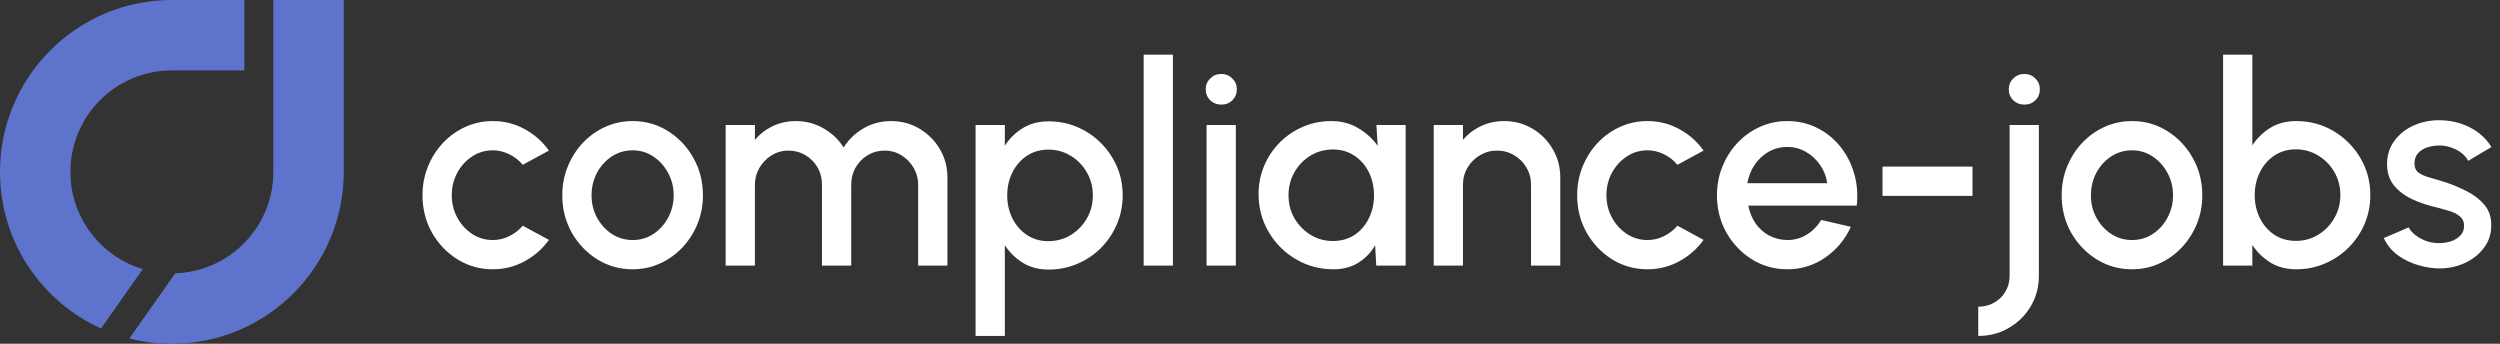 <svg width="320" height="44" viewBox="0 0 320 44" fill="none" xmlns="http://www.w3.org/2000/svg">
<rect x="0" y="0" width="320" height="44" fill="#333333" stroke="none"/>
<path d="M66.914 28.888L70.262 30.706C69.446 31.846 68.408 32.758 67.148 33.442C65.9 34.126 64.544 34.468 63.08 34.468C61.424 34.468 59.912 34.042 58.544 33.19C57.188 32.338 56.102 31.198 55.286 29.77C54.482 28.33 54.08 26.74 54.08 25C54.08 23.68 54.314 22.45 54.782 21.31C55.25 20.158 55.892 19.15 56.708 18.286C57.536 17.41 58.496 16.726 59.588 16.234C60.68 15.742 61.844 15.496 63.08 15.496C64.544 15.496 65.9 15.838 67.148 16.522C68.408 17.206 69.446 18.124 70.262 19.276L66.914 21.094C66.41 20.494 65.822 20.038 65.15 19.726C64.478 19.402 63.788 19.24 63.08 19.24C62.096 19.24 61.202 19.51 60.398 20.05C59.606 20.578 58.976 21.28 58.508 22.156C58.052 23.02 57.824 23.968 57.824 25C57.824 26.02 58.058 26.968 58.526 27.844C58.994 28.708 59.624 29.404 60.416 29.932C61.22 30.46 62.108 30.724 63.08 30.724C63.824 30.724 64.532 30.556 65.204 30.22C65.876 29.884 66.446 29.44 66.914 28.888ZM80.975 34.468C79.319 34.468 77.806 34.042 76.439 33.19C75.082 32.338 73.996 31.198 73.18 29.77C72.376 28.33 71.975 26.74 71.975 25C71.975 23.68 72.209 22.45 72.677 21.31C73.144 20.158 73.787 19.15 74.603 18.286C75.43 17.41 76.391 16.726 77.483 16.234C78.575 15.742 79.739 15.496 80.975 15.496C82.63 15.496 84.136 15.922 85.493 16.774C86.861 17.626 87.947 18.772 88.751 20.212C89.567 21.652 89.975 23.248 89.975 25C89.975 26.308 89.74 27.532 89.272 28.672C88.805 29.812 88.156 30.82 87.329 31.696C86.513 32.56 85.558 33.238 84.466 33.73C83.386 34.222 82.222 34.468 80.975 34.468ZM80.975 30.724C81.971 30.724 82.865 30.46 83.656 29.932C84.448 29.404 85.073 28.708 85.528 27.844C85.996 26.968 86.231 26.02 86.231 25C86.231 23.956 85.99 22.996 85.51 22.12C85.043 21.244 84.412 20.548 83.621 20.032C82.829 19.504 81.947 19.24 80.975 19.24C79.99 19.24 79.097 19.504 78.293 20.032C77.501 20.56 76.871 21.262 76.403 22.138C75.947 23.014 75.719 23.968 75.719 25C75.719 26.068 75.959 27.034 76.439 27.898C76.918 28.762 77.555 29.452 78.347 29.968C79.15 30.472 80.026 30.724 80.975 30.724ZM92.883 34V16H96.627V17.908C97.251 17.164 98.013 16.576 98.913 16.144C99.825 15.712 100.809 15.496 101.865 15.496C103.149 15.496 104.331 15.808 105.411 16.432C106.491 17.044 107.349 17.86 107.985 18.88C108.621 17.86 109.467 17.044 110.523 16.432C111.591 15.808 112.767 15.496 114.051 15.496C115.383 15.496 116.595 15.82 117.687 16.468C118.779 17.116 119.649 17.986 120.297 19.078C120.945 20.17 121.269 21.382 121.269 22.714V34H117.525V23.668C117.525 22.876 117.333 22.15 116.949 21.49C116.565 20.83 116.049 20.296 115.401 19.888C114.753 19.48 114.033 19.276 113.241 19.276C112.449 19.276 111.729 19.468 111.081 19.852C110.433 20.236 109.917 20.758 109.533 21.418C109.149 22.078 108.957 22.828 108.957 23.668V34H105.213V23.668C105.213 22.828 105.021 22.078 104.637 21.418C104.253 20.758 103.731 20.236 103.071 19.852C102.423 19.468 101.703 19.276 100.911 19.276C100.131 19.276 99.411 19.48 98.751 19.888C98.103 20.296 97.587 20.83 97.203 21.49C96.819 22.15 96.627 22.876 96.627 23.668V34H92.883ZM128.619 43H124.875V16H128.619V18.646C129.219 17.722 129.987 16.972 130.923 16.396C131.859 15.82 132.963 15.532 134.235 15.532C135.543 15.532 136.767 15.778 137.907 16.27C139.059 16.762 140.067 17.446 140.931 18.322C141.795 19.186 142.473 20.188 142.965 21.328C143.457 22.468 143.703 23.692 143.703 25C143.703 26.308 143.457 27.538 142.965 28.69C142.473 29.842 141.795 30.856 140.931 31.732C140.067 32.596 139.059 33.274 137.907 33.766C136.767 34.258 135.543 34.504 134.235 34.504C132.963 34.504 131.859 34.216 130.923 33.64C129.987 33.052 129.219 32.302 128.619 31.39V43ZM134.199 19.15C133.155 19.15 132.237 19.414 131.445 19.942C130.653 20.47 130.035 21.178 129.591 22.066C129.147 22.942 128.925 23.92 128.925 25C128.925 26.08 129.147 27.064 129.591 27.952C130.035 28.84 130.653 29.548 131.445 30.076C132.237 30.604 133.155 30.868 134.199 30.868C135.231 30.868 136.179 30.61 137.043 30.094C137.907 29.566 138.597 28.858 139.113 27.97C139.629 27.082 139.887 26.092 139.887 25C139.887 23.932 139.629 22.954 139.113 22.066C138.609 21.178 137.925 20.47 137.061 19.942C136.197 19.414 135.243 19.15 134.199 19.15ZM146.39 34V7H150.134V34H146.39ZM154.441 16H158.185V34H154.441V16ZM156.349 13.39C155.773 13.39 155.293 13.204 154.909 12.832C154.525 12.46 154.333 11.992 154.333 11.428C154.333 10.876 154.525 10.414 154.909 10.042C155.293 9.658 155.767 9.466 156.331 9.466C156.883 9.466 157.351 9.658 157.735 10.042C158.119 10.414 158.311 10.876 158.311 11.428C158.311 11.992 158.119 12.46 157.735 12.832C157.363 13.204 156.901 13.39 156.349 13.39ZM176.18 16H179.924V34H176.162L176.018 31.39C175.49 32.314 174.776 33.058 173.876 33.622C172.976 34.186 171.914 34.468 170.69 34.468C169.37 34.468 168.128 34.222 166.964 33.73C165.8 33.226 164.774 32.53 163.886 31.642C163.01 30.754 162.326 29.734 161.834 28.582C161.342 27.418 161.096 26.17 161.096 24.838C161.096 23.554 161.336 22.348 161.816 21.22C162.296 20.08 162.962 19.084 163.814 18.232C164.666 17.38 165.65 16.714 166.766 16.234C167.894 15.742 169.1 15.496 170.384 15.496C171.692 15.496 172.844 15.796 173.84 16.396C174.848 16.984 175.682 17.74 176.342 18.664L176.18 16ZM170.6 30.85C171.656 30.85 172.58 30.592 173.372 30.076C174.164 29.548 174.776 28.84 175.208 27.952C175.652 27.064 175.874 26.08 175.874 25C175.874 23.908 175.652 22.918 175.208 22.03C174.764 21.142 174.146 20.44 173.354 19.924C172.574 19.396 171.656 19.132 170.6 19.132C169.556 19.132 168.602 19.396 167.738 19.924C166.874 20.452 166.19 21.16 165.686 22.048C165.182 22.936 164.93 23.92 164.93 25C164.93 26.092 165.188 27.082 165.704 27.97C166.232 28.846 166.922 29.548 167.774 30.076C168.638 30.592 169.58 30.85 170.6 30.85ZM199.715 22.714V34H195.971V23.632C195.971 22.828 195.773 22.096 195.377 21.436C194.993 20.776 194.471 20.254 193.811 19.87C193.163 19.474 192.431 19.276 191.615 19.276C190.823 19.276 190.097 19.474 189.437 19.87C188.777 20.254 188.249 20.776 187.853 21.436C187.457 22.096 187.259 22.828 187.259 23.632V34H183.515V16H187.259V17.908C187.883 17.164 188.651 16.576 189.563 16.144C190.475 15.712 191.459 15.496 192.515 15.496C193.847 15.496 195.059 15.82 196.151 16.468C197.243 17.116 198.107 17.986 198.743 19.078C199.391 20.17 199.715 21.382 199.715 22.714ZM214.711 28.888L218.059 30.706C217.243 31.846 216.205 32.758 214.945 33.442C213.697 34.126 212.341 34.468 210.877 34.468C209.221 34.468 207.709 34.042 206.341 33.19C204.985 32.338 203.899 31.198 203.083 29.77C202.279 28.33 201.877 26.74 201.877 25C201.877 23.68 202.111 22.45 202.579 21.31C203.047 20.158 203.689 19.15 204.505 18.286C205.333 17.41 206.293 16.726 207.385 16.234C208.477 15.742 209.641 15.496 210.877 15.496C212.341 15.496 213.697 15.838 214.945 16.522C216.205 17.206 217.243 18.124 218.059 19.276L214.711 21.094C214.207 20.494 213.619 20.038 212.947 19.726C212.275 19.402 211.585 19.24 210.877 19.24C209.893 19.24 208.999 19.51 208.195 20.05C207.403 20.578 206.773 21.28 206.305 22.156C205.849 23.02 205.621 23.968 205.621 25C205.621 26.02 205.855 26.968 206.323 27.844C206.791 28.708 207.421 29.404 208.213 29.932C209.017 30.46 209.905 30.724 210.877 30.724C211.621 30.724 212.329 30.556 213.001 30.22C213.673 29.884 214.243 29.44 214.711 28.888ZM228.771 34.468C227.115 34.468 225.603 34.042 224.235 33.19C222.879 32.338 221.793 31.198 220.977 29.77C220.173 28.33 219.771 26.74 219.771 25C219.771 23.68 220.005 22.45 220.473 21.31C220.941 20.158 221.583 19.15 222.399 18.286C223.227 17.41 224.187 16.726 225.279 16.234C226.371 15.742 227.535 15.496 228.771 15.496C230.151 15.496 231.417 15.784 232.569 16.36C233.721 16.924 234.705 17.71 235.521 18.718C236.337 19.714 236.937 20.866 237.321 22.174C237.705 23.47 237.819 24.85 237.663 26.314H223.785C223.941 27.142 224.241 27.892 224.685 28.564C225.141 29.224 225.717 29.746 226.413 30.13C227.121 30.514 227.907 30.712 228.771 30.724C229.683 30.724 230.511 30.496 231.255 30.04C232.011 29.584 232.629 28.954 233.109 28.15L236.907 29.032C236.187 30.628 235.101 31.936 233.649 32.956C232.197 33.964 230.571 34.468 228.771 34.468ZM223.659 23.452H233.883C233.763 22.588 233.457 21.808 232.965 21.112C232.485 20.404 231.879 19.846 231.147 19.438C230.427 19.018 229.635 18.808 228.771 18.808C227.919 18.808 227.127 19.012 226.395 19.42C225.675 19.828 225.075 20.386 224.595 21.094C224.127 21.79 223.815 22.576 223.659 23.452ZM240.961 21.328H252.481V25.072H240.961V21.328ZM253.216 43V39.256C253.972 39.256 254.65 39.082 255.25 38.734C255.862 38.398 256.342 37.93 256.69 37.33C257.05 36.73 257.23 36.064 257.23 35.332V16H260.974V35.332C260.974 36.736 260.632 38.02 259.948 39.184C259.264 40.348 258.334 41.272 257.158 41.956C255.994 42.652 254.68 43 253.216 43ZM259.138 13.39C258.562 13.39 258.082 13.204 257.698 12.832C257.314 12.46 257.122 11.992 257.122 11.428C257.122 10.876 257.314 10.414 257.698 10.042C258.082 9.658 258.556 9.466 259.12 9.466C259.672 9.466 260.14 9.658 260.524 10.042C260.908 10.414 261.1 10.876 261.1 11.428C261.1 11.992 260.908 12.46 260.524 12.832C260.152 13.204 259.69 13.39 259.138 13.39ZM272.893 34.468C271.237 34.468 269.725 34.042 268.357 33.19C267.001 32.338 265.915 31.198 265.099 29.77C264.295 28.33 263.893 26.74 263.893 25C263.893 23.68 264.127 22.45 264.595 21.31C265.063 20.158 265.705 19.15 266.521 18.286C267.349 17.41 268.309 16.726 269.401 16.234C270.493 15.742 271.657 15.496 272.893 15.496C274.549 15.496 276.055 15.922 277.411 16.774C278.779 17.626 279.865 18.772 280.669 20.212C281.485 21.652 281.893 23.248 281.893 25C281.893 26.308 281.659 27.532 281.191 28.672C280.723 29.812 280.075 30.82 279.247 31.696C278.431 32.56 277.477 33.238 276.385 33.73C275.305 34.222 274.141 34.468 272.893 34.468ZM272.893 30.724C273.889 30.724 274.783 30.46 275.575 29.932C276.367 29.404 276.991 28.708 277.447 27.844C277.915 26.968 278.149 26.02 278.149 25C278.149 23.956 277.909 22.996 277.429 22.12C276.961 21.244 276.331 20.548 275.539 20.032C274.747 19.504 273.865 19.24 272.893 19.24C271.909 19.24 271.015 19.504 270.211 20.032C269.419 20.56 268.789 21.262 268.321 22.138C267.865 23.014 267.637 23.968 267.637 25C267.637 26.068 267.877 27.034 268.357 27.898C268.837 28.762 269.473 29.452 270.265 29.968C271.069 30.472 271.945 30.724 272.893 30.724ZM293.915 15.496C295.667 15.496 297.257 15.922 298.685 16.774C300.125 17.626 301.271 18.772 302.123 20.212C302.975 21.64 303.401 23.23 303.401 24.982C303.401 26.29 303.155 27.52 302.663 28.672C302.171 29.812 301.487 30.82 300.611 31.696C299.747 32.56 298.739 33.238 297.587 33.73C296.447 34.222 295.223 34.468 293.915 34.468C292.655 34.468 291.551 34.18 290.603 33.604C289.667 33.016 288.899 32.266 288.299 31.354V34H284.555V7H288.299V18.61C288.899 17.686 289.667 16.936 290.603 16.36C291.551 15.784 292.655 15.496 293.915 15.496ZM293.879 30.832C294.923 30.832 295.877 30.568 296.741 30.04C297.605 29.512 298.289 28.804 298.793 27.916C299.309 27.028 299.567 26.05 299.567 24.982C299.567 23.89 299.309 22.9 298.793 22.012C298.277 21.124 297.587 20.422 296.723 19.906C295.859 19.378 294.911 19.114 293.879 19.114C292.835 19.114 291.917 19.378 291.125 19.906C290.333 20.434 289.715 21.142 289.271 22.03C288.827 22.918 288.605 23.902 288.605 24.982C288.605 26.062 288.827 27.046 289.271 27.934C289.715 28.822 290.333 29.53 291.125 30.058C291.917 30.574 292.835 30.832 293.879 30.832ZM311.787 34.342C310.839 34.282 309.915 34.09 309.015 33.766C308.115 33.442 307.323 33.004 306.639 32.452C305.967 31.888 305.463 31.228 305.127 30.472L308.313 29.104C308.469 29.428 308.739 29.746 309.123 30.058C309.519 30.37 309.981 30.628 310.509 30.832C311.037 31.024 311.589 31.12 312.165 31.12C312.729 31.12 313.251 31.042 313.731 30.886C314.223 30.718 314.625 30.466 314.937 30.13C315.249 29.794 315.405 29.392 315.405 28.924C315.405 28.396 315.225 27.988 314.865 27.7C314.517 27.4 314.079 27.172 313.551 27.016C313.023 26.86 312.495 26.71 311.967 26.566C310.791 26.302 309.711 25.942 308.727 25.486C307.755 25.018 306.981 24.424 306.405 23.704C305.829 22.972 305.541 22.078 305.541 21.022C305.541 19.87 305.853 18.874 306.477 18.034C307.101 17.182 307.917 16.528 308.925 16.072C309.945 15.616 311.031 15.388 312.183 15.388C313.623 15.388 314.943 15.694 316.143 16.306C317.343 16.918 318.261 17.758 318.897 18.826L315.927 20.59C315.747 20.23 315.477 19.906 315.117 19.618C314.757 19.33 314.349 19.102 313.893 18.934C313.437 18.754 312.963 18.652 312.471 18.628C311.859 18.604 311.289 18.676 310.761 18.844C310.245 19 309.831 19.252 309.519 19.6C309.207 19.948 309.051 20.392 309.051 20.932C309.051 21.46 309.237 21.856 309.609 22.12C309.981 22.372 310.449 22.576 311.013 22.732C311.589 22.888 312.177 23.062 312.777 23.254C313.845 23.59 314.847 24.004 315.783 24.496C316.719 24.976 317.475 25.57 318.051 26.278C318.627 26.986 318.903 27.85 318.879 28.87C318.879 29.998 318.537 30.988 317.853 31.84C317.181 32.692 316.305 33.34 315.225 33.784C314.145 34.228 312.999 34.414 311.787 34.342Z" fill="white"/>
<path d="M34.988 16.169V22C34.988 29.029 29.405 34.753 22.432 34.981L22 35.594L16.559 43.322C18.299 43.765 20.122 44 22 44C34.15 44 44 34.15 44 22V0H34.988V9.012V16.169Z" fill="#5E74CC"/>
<path fill-rule="evenodd" clip-rule="evenodd" d="M18.28 34.447L12.928 42.048C5.304 38.593 0 30.916 0 22C0 9.85 9.85 0 22 0H31.277V9.012H22C14.827 9.012 9.012 14.827 9.012 22C9.012 27.88 12.92 32.848 18.28 34.447Z" fill="#5E74CC"/>
</svg>
